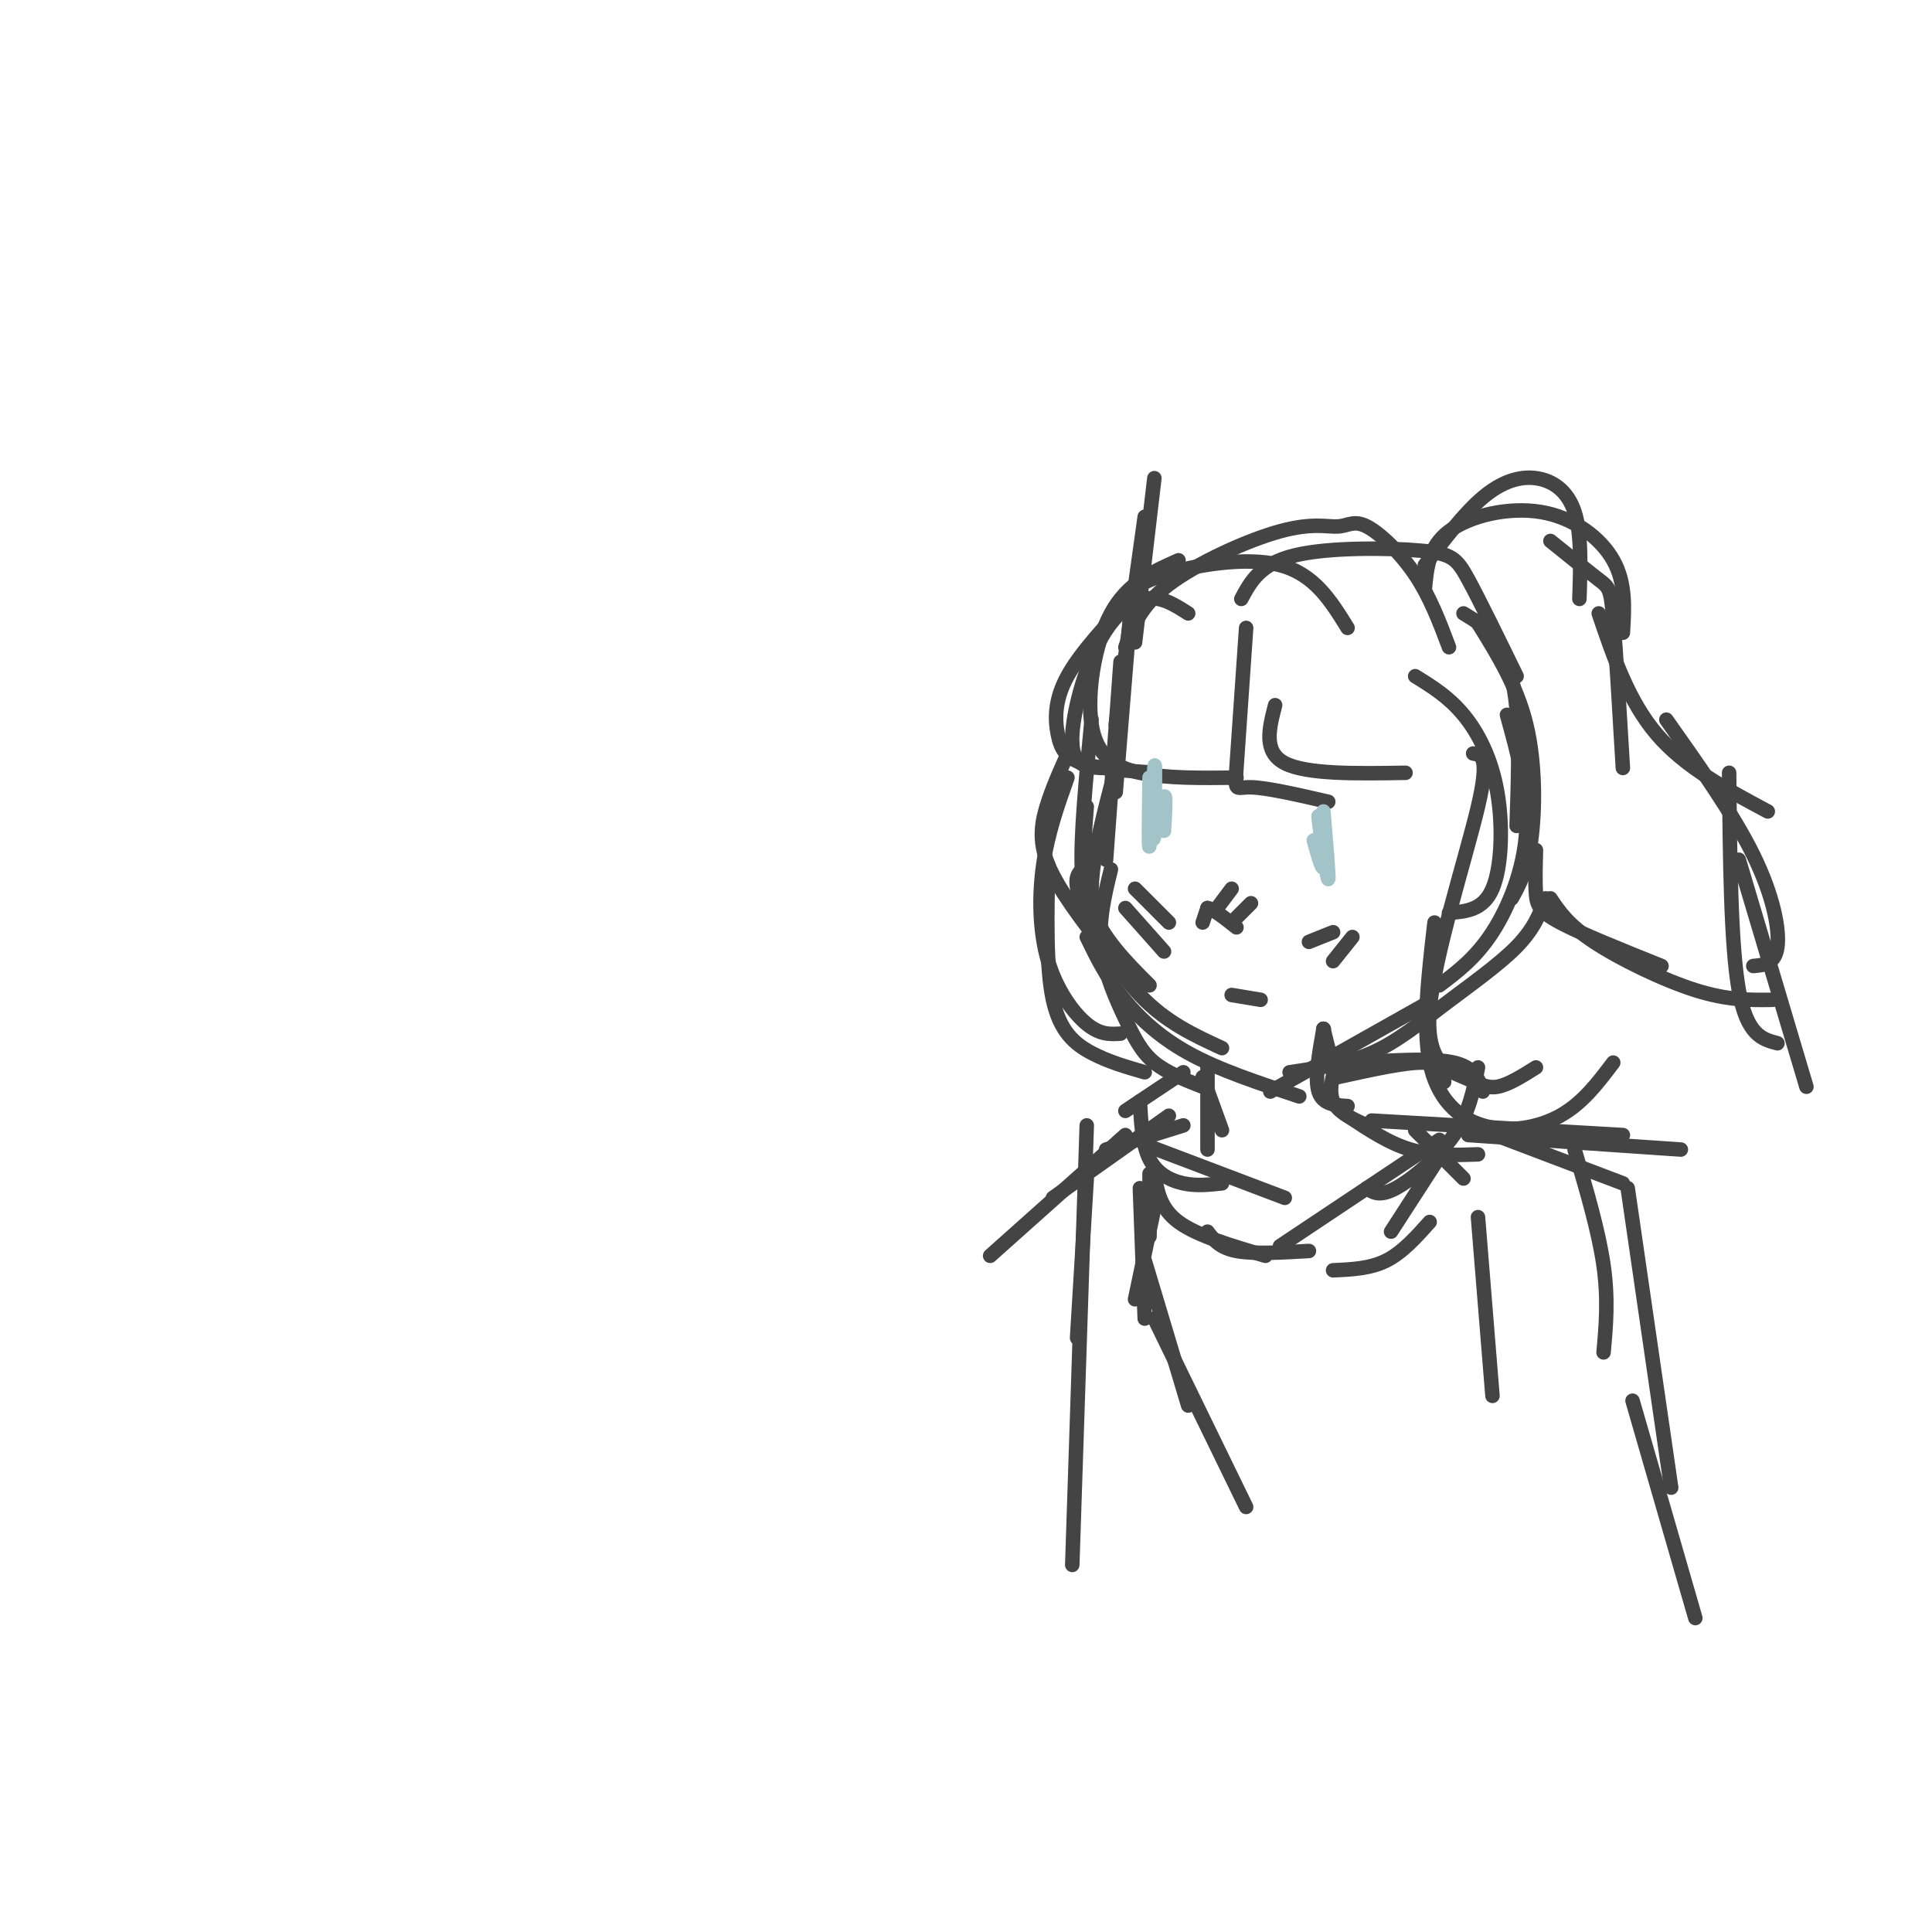 <svg viewBox='0 0 400 400' version='1.1' xmlns='http://www.w3.org/2000/svg' xmlns:xlink='http://www.w3.org/1999/xlink'><g fill='none' stroke='#444444' stroke-width='3' stroke-linecap='round' stroke-linejoin='round'><path d='M239,99c0.000,0.000 -4.000,34.000 -4,34'/><path d='M237,107c0.000,0.000 -6.000,43.000 -6,43'/><path d='M234,127c0.000,0.000 -3.000,37.000 -3,37'/><path d='M232,137c0.000,0.000 -3.000,41.000 -3,41'/><path d='M226,149c-1.167,12.167 -2.333,24.333 -2,31c0.333,6.667 2.167,7.833 4,9'/><path d='M225,167c-0.583,7.417 -1.167,14.833 1,21c2.167,6.167 7.083,11.083 12,16'/><path d='M224,180c-0.956,1.089 -1.911,2.178 0,7c1.911,4.822 6.689,13.378 12,19c5.311,5.622 11.156,8.311 17,11'/><path d='M225,194c1.911,3.933 3.822,7.867 7,12c3.178,4.133 7.622,8.467 14,12c6.378,3.533 14.689,6.267 23,9'/><path d='M263,226c0.000,0.000 32.000,-18.000 32,-18'/><path d='M267,222c5.899,-0.857 11.798,-1.714 17,-4c5.202,-2.286 9.708,-6.000 15,-10c5.292,-4.000 11.369,-8.286 15,-12c3.631,-3.714 4.815,-6.857 6,-10'/><path d='M298,204c3.778,-2.844 7.556,-5.689 11,-11c3.444,-5.311 6.556,-13.089 7,-21c0.444,-7.911 -1.778,-15.956 -4,-24'/><path d='M313,186c1.578,-2.867 3.156,-5.733 4,-12c0.844,-6.267 0.956,-15.933 -1,-24c-1.956,-8.067 -5.978,-14.533 -10,-21'/><path d='M314,171c0.289,-8.711 0.578,-17.422 0,-24c-0.578,-6.578 -2.022,-11.022 -4,-14c-1.978,-2.978 -4.489,-4.489 -7,-6'/><path d='M232,125c1.444,-2.022 2.889,-4.044 9,-6c6.111,-1.956 16.889,-3.844 24,-2c7.111,1.844 10.556,7.422 14,13'/><path d='M233,134c1.533,-4.264 3.066,-8.528 9,-13c5.934,-4.472 16.270,-9.151 23,-11c6.730,-1.849 9.856,-0.867 12,-1c2.144,-0.133 3.308,-1.382 6,0c2.692,1.382 6.912,5.395 10,10c3.088,4.605 5.044,9.803 7,15'/><path d='M257,124c1.946,-3.631 3.893,-7.262 11,-9c7.107,-1.738 19.375,-1.583 26,-1c6.625,0.583 7.607,1.595 10,6c2.393,4.405 6.196,12.202 10,20'/><path d='M246,127c-2.857,-1.833 -5.714,-3.667 -9,-3c-3.286,0.667 -7.000,3.833 -10,10c-3.000,6.167 -5.286,15.333 -5,20c0.286,4.667 3.143,4.833 6,5'/><path d='M235,123c-5.631,5.994 -11.262,11.988 -14,17c-2.738,5.012 -2.583,9.042 -2,12c0.583,2.958 1.595,4.845 5,6c3.405,1.155 9.202,1.577 15,2'/><path d='M244,116c-5.286,2.339 -10.571,4.679 -14,11c-3.429,6.321 -5.000,16.625 -4,23c1.000,6.375 4.571,8.821 10,10c5.429,1.179 12.714,1.089 20,1'/><path d='M258,130c-0.822,11.867 -1.644,23.733 -2,29c-0.356,5.267 -0.244,3.933 3,4c3.244,0.067 9.622,1.533 16,3'/><path d='M264,146c-1.250,4.833 -2.500,9.667 2,12c4.500,2.333 14.750,2.167 25,2'/><path d='M293,140c3.458,2.137 6.917,4.274 10,8c3.083,3.726 5.792,9.042 7,16c1.208,6.958 0.917,15.560 -1,20c-1.917,4.440 -5.458,4.720 -9,5'/><path d='M305,156c1.724,0.295 3.448,0.590 1,11c-2.448,10.410 -9.069,30.935 -10,42c-0.931,11.065 3.826,12.671 7,14c3.174,1.329 4.764,2.380 7,2c2.236,-0.380 5.118,-2.190 8,-4'/><path d='M297,191c-1.256,10.792 -2.512,21.583 -1,29c1.512,7.417 5.792,11.458 11,13c5.208,1.542 11.345,0.583 16,-2c4.655,-2.583 7.827,-6.792 11,-11'/><path d='M295,117c4.060,-5.363 8.119,-10.726 12,-14c3.881,-3.274 7.583,-4.458 11,-4c3.417,0.458 6.548,2.560 8,7c1.452,4.440 1.226,11.220 1,18'/><path d='M295,122c0.399,-4.411 0.798,-8.821 5,-12c4.202,-3.179 12.208,-5.125 19,-4c6.792,1.125 12.369,5.321 15,10c2.631,4.679 2.315,9.839 2,15'/><path d='M321,112c3.933,3.178 7.867,6.356 10,8c2.133,1.644 2.467,1.756 3,8c0.533,6.244 1.267,18.622 2,31'/><path d='M331,127c3.083,9.083 6.167,18.167 12,25c5.833,6.833 14.417,11.417 23,16'/><path d='M345,149c6.933,9.800 13.867,19.600 18,28c4.133,8.400 5.467,15.400 5,19c-0.467,3.600 -2.733,3.800 -5,4'/><path d='M358,160c0.167,17.833 0.333,35.667 2,45c1.667,9.333 4.833,10.167 8,11'/><path d='M360,178c0.000,0.000 14.000,47.000 14,47'/><path d='M318,176c-0.089,3.333 -0.178,6.667 0,9c0.178,2.333 0.622,3.667 5,6c4.378,2.333 12.689,5.667 21,9'/><path d='M321,186c1.822,2.733 3.644,5.467 9,9c5.356,3.533 14.244,7.867 21,10c6.756,2.133 11.378,2.067 16,2'/><path d='M222,154c-1.844,4.022 -3.689,8.044 -5,12c-1.311,3.956 -2.089,7.844 0,13c2.089,5.156 7.044,11.578 12,18'/><path d='M221,161c-2.030,5.720 -4.060,11.440 -5,18c-0.940,6.560 -0.792,13.958 1,20c1.792,6.042 5.226,10.726 8,13c2.774,2.274 4.887,2.137 7,2'/><path d='M217,179c-0.222,10.689 -0.444,21.378 1,28c1.444,6.622 4.556,9.178 8,11c3.444,1.822 7.222,2.911 11,4'/><path d='M231,159c-2.422,9.133 -4.844,18.267 -5,25c-0.156,6.733 1.956,11.067 4,14c2.044,2.933 4.022,4.467 6,6'/><path d='M230,180c-1.292,5.304 -2.583,10.607 -2,16c0.583,5.393 3.042,10.875 5,15c1.958,4.125 3.417,6.893 6,9c2.583,2.107 6.292,3.554 10,5'/></g>
<g fill='none' stroke='#a2c4c9' stroke-width='3' stroke-linecap='round' stroke-linejoin='round'><path d='M274,168c0.583,6.917 1.167,13.833 1,14c-0.167,0.167 -1.083,-6.417 -2,-13'/><path d='M273,169c0.000,0.422 1.000,7.978 1,10c0.000,2.022 -1.000,-1.489 -2,-5'/><path d='M238,161c-0.111,7.933 -0.222,15.867 0,14c0.222,-1.867 0.778,-13.533 1,-16c0.222,-2.467 0.111,4.267 0,11'/><path d='M239,170c-0.119,2.940 -0.417,4.792 0,3c0.417,-1.792 1.548,-7.226 2,-8c0.452,-0.774 0.226,3.113 0,7'/></g>
<g fill='none' stroke='#444444' stroke-width='3' stroke-linecap='round' stroke-linejoin='round'><path d='M249,191c0.000,0.000 1.000,-3.000 1,-3'/><path d='M250,188c1.167,0.167 3.583,2.083 6,4'/><path d='M252,188c0.000,0.000 3.000,-4.000 3,-4'/><path d='M256,190c0.000,0.000 3.000,-3.000 3,-3'/><path d='M271,195c0.000,0.000 5.000,-2.000 5,-2'/><path d='M276,199c0.000,0.000 4.000,-5.000 4,-5'/><path d='M233,188c0.000,0.000 8.000,9.000 8,9'/><path d='M235,184c0.000,0.000 7.000,7.000 7,7'/><path d='M255,206c0.000,0.000 6.000,1.000 6,1'/><path d='M249,223c0.000,0.000 4.000,11.000 4,11'/><path d='M250,221c0.000,0.000 0.000,17.000 0,17'/><path d='M274,213c0.000,0.000 1.000,4.000 1,4'/><path d='M274,213c0.000,0.000 0.100,0.100 0.1,0.1'/><path d='M274,213c-0.917,5.167 -1.833,10.333 -1,13c0.833,2.667 3.417,2.833 6,3'/><path d='M277,219c-1.000,3.333 -2.000,6.667 -1,9c1.000,2.333 4.000,3.667 7,5'/><path d='M279,231c4.250,2.833 8.500,5.667 13,7c4.500,1.333 9.250,1.167 14,1'/><path d='M284,232c0.000,0.000 52.000,3.000 52,3'/><path d='M304,235c0.000,0.000 44.000,3.000 44,3'/><path d='M245,233c0.000,0.000 -16.000,5.000 -16,5'/><path d='M242,231c0.000,0.000 -24.000,17.000 -24,17'/><path d='M233,235c0.000,0.000 -28.000,25.000 -28,25'/><path d='M225,244c0.000,0.000 -2.000,33.000 -2,33'/><path d='M225,233c0.000,0.000 -3.000,91.000 -3,91'/><path d='M277,223c7.167,-1.583 14.333,-3.167 18,-3c3.667,0.167 3.833,2.083 4,4'/><path d='M281,220c7.833,-0.500 15.667,-1.000 20,0c4.333,1.000 5.167,3.500 6,6'/><path d='M306,221c-0.911,4.689 -1.822,9.378 -5,14c-3.178,4.622 -8.622,9.178 -12,11c-3.378,1.822 -4.689,0.911 -6,0'/><path d='M298,236c0.000,0.000 -33.000,22.000 -33,22'/><path d='M245,222c0.000,0.000 -12.000,8.000 -12,8'/><path d='M236,228c0.244,4.511 0.489,9.022 2,12c1.511,2.978 4.289,4.422 7,5c2.711,0.578 5.356,0.289 8,0'/><path d='M237,237c0.000,0.000 29.000,11.000 29,11'/><path d='M293,234c0.000,0.000 10.000,10.000 10,10'/><path d='M299,238c0.000,0.000 -11.000,17.000 -11,17'/><path d='M296,253c-2.833,3.167 -5.667,6.333 -9,8c-3.333,1.667 -7.167,1.833 -11,2'/><path d='M238,243c0.000,0.000 0.000,13.000 0,13'/><path d='M239,243c0.583,3.583 1.167,7.167 5,10c3.833,2.833 10.917,4.917 18,7'/><path d='M250,255c1.250,1.667 2.500,3.333 6,4c3.500,0.667 9.250,0.333 15,0'/><path d='M307,234c0.000,0.000 29.000,11.000 29,11'/><path d='M326,238c2.500,8.500 5.000,17.000 6,24c1.000,7.000 0.500,12.500 0,18'/><path d='M337,246c0.000,0.000 9.000,62.000 9,62'/><path d='M338,290c0.000,0.000 13.000,45.000 13,45'/><path d='M239,250c0.000,0.000 -4.000,19.000 -4,19'/><path d='M236,246c0.000,0.000 1.000,27.000 1,27'/><path d='M237,261c0.000,0.000 9.000,30.000 9,30'/><path d='M239,273c0.000,0.000 19.000,39.000 19,39'/><path d='M306,252c0.000,0.000 3.000,37.000 3,37'/></g>
</svg>